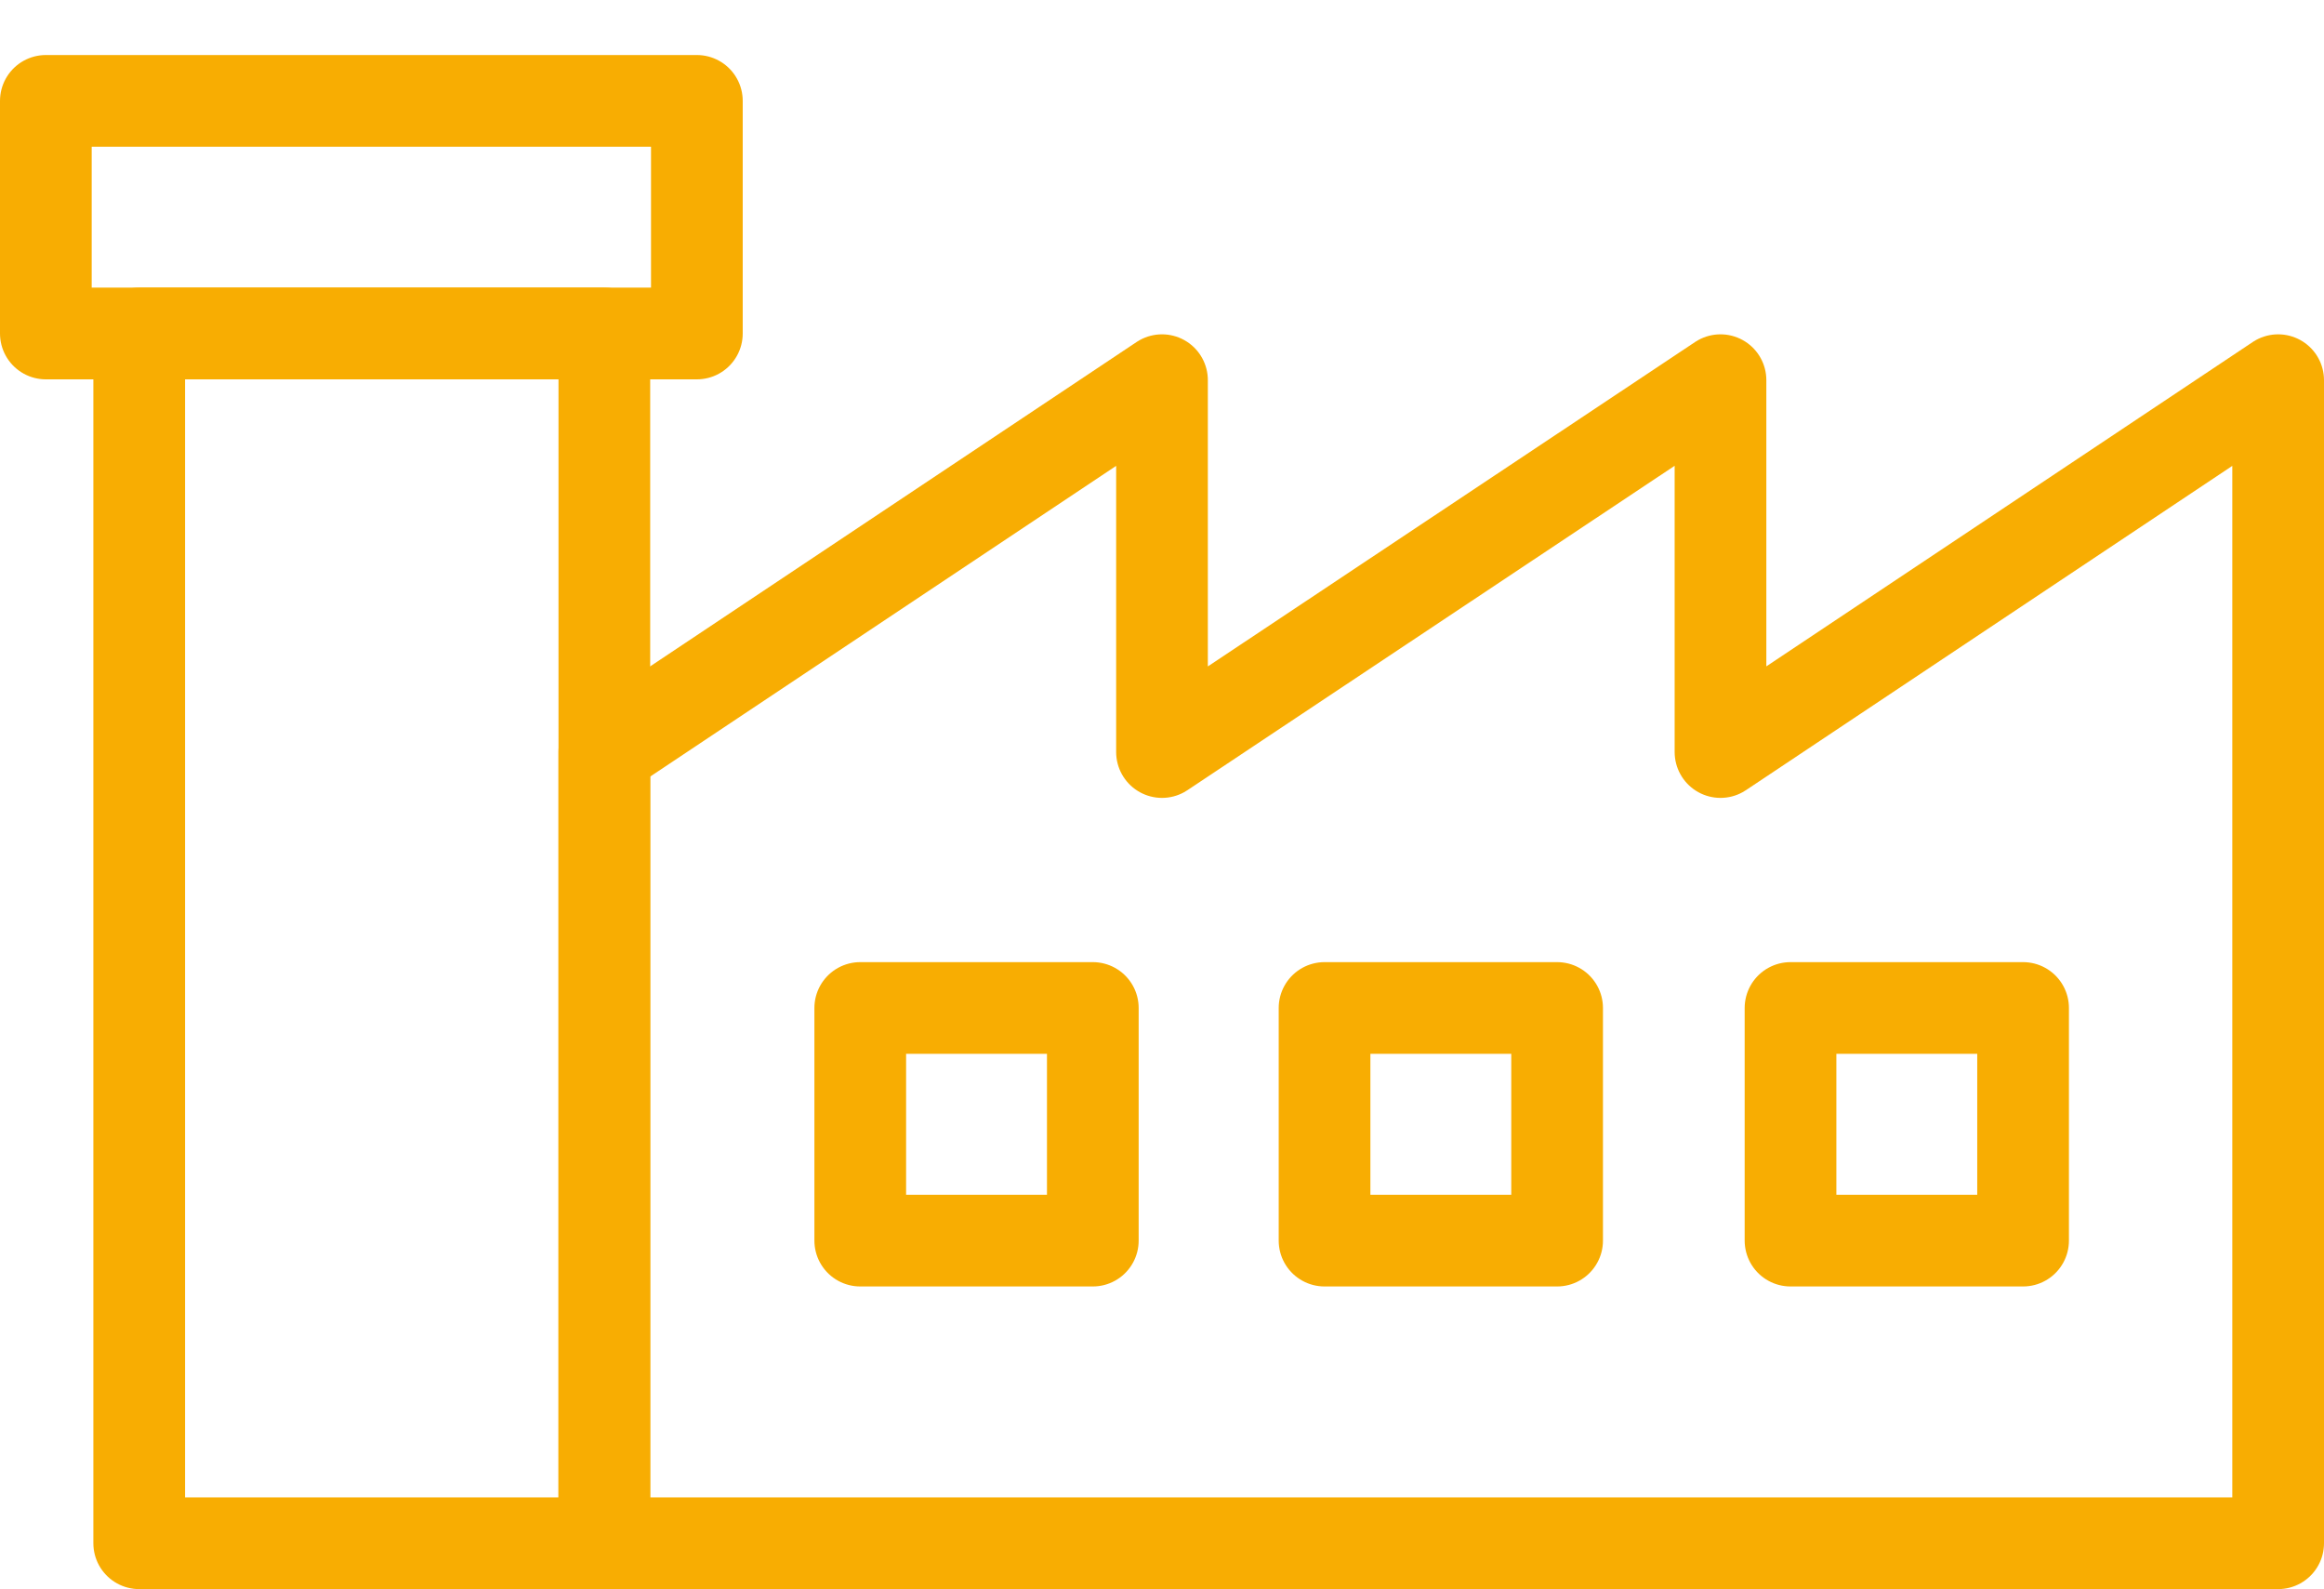 <?xml version="1.0" encoding="utf-8"?>
<!-- Generator: Adobe Illustrator 26.0.3, SVG Export Plug-In . SVG Version: 6.00 Build 0)  -->
<svg version="1.1" id="Layer_1" xmlns="http://www.w3.org/2000/svg" xmlns:xlink="http://www.w3.org/1999/xlink" x="0px" y="0px"
	 viewBox="0 0 278.8 190.6" style="enable-background:new 0 0 278.8 190.6;" xml:space="preserve">
<style type="text/css">
	.st0{fill:none;stroke:#F8AD02;stroke-width:11;stroke-linecap:round;stroke-linejoin:round;}
</style>
<g id="Layer_2_1_">
	<g id="Environment">
		<polygon class="st0" points="206.4,90.2 206.4,45.6 139.4,90.2 139.4,45.6 72.5,90.2 72.5,185.1 139.4,185.1 206.4,185.1 
			273.3,185.1 273.3,45.6 		"/>
		<rect x="103.2" y="120.9" class="st0" width="27.9" height="27.9"/>
		<rect x="158.9" y="120.9" class="st0" width="27.9" height="27.9"/>
		<rect x="214.8" y="120.9" class="st0" width="27.9" height="27.9"/>
		<rect x="16.7" y="40" class="st0" width="55.8" height="145.1"/>
		<rect x="5.5" y="12.1" class="st0" width="78.1" height="27.9"/>
	</g>
</g>
</svg>
